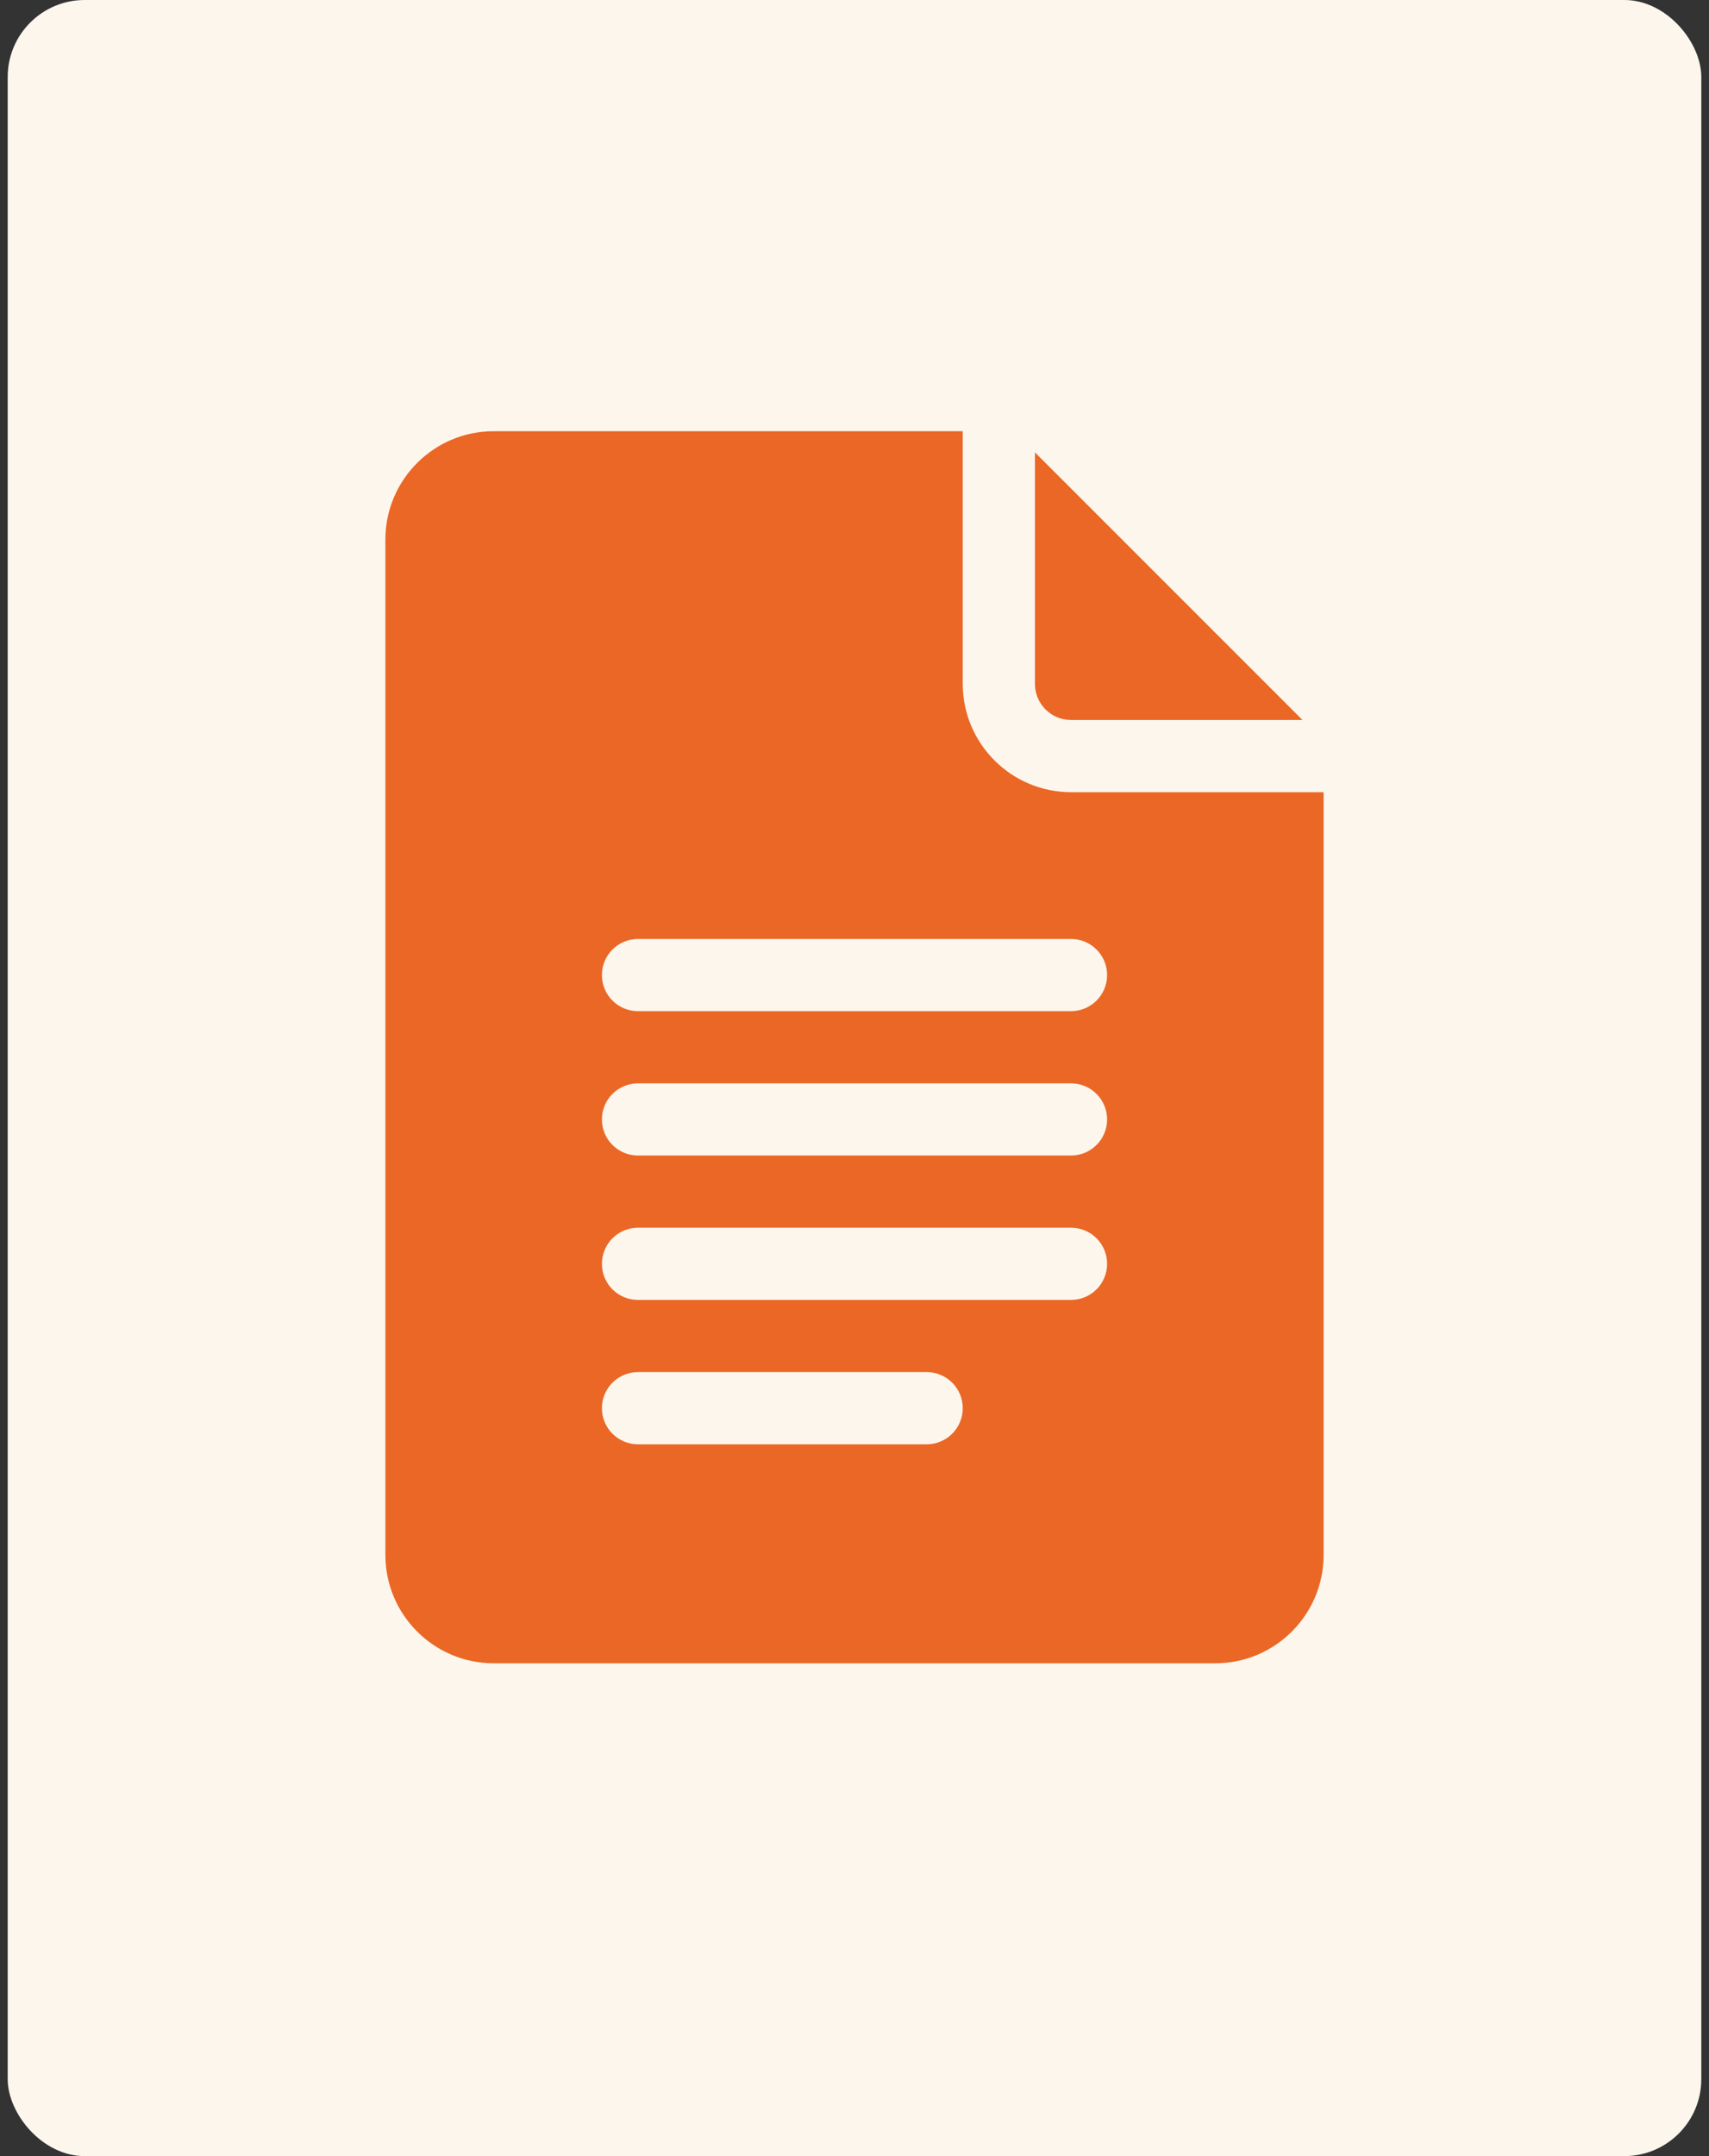 <svg width="111" height="140" viewBox="0 0 111 140" fill="none" xmlns="http://www.w3.org/2000/svg">
<rect x="0" y="0" width="111" height="140" fill="#333333" stroke="none"/>
<rect x="0.5" width="110" height="140" rx="5" fill="#FDF6EC"/>
<path d="M32.062 108H78.938C82.815 108 85.969 104.846 85.969 100.969V51.438H69.562C65.685 51.438 62.531 48.283 62.531 44.406V28H32.062C28.185 28 25.031 31.154 25.031 35.031V100.969C25.031 104.846 28.185 108 32.062 108ZM41.438 60.969H69.562C70.858 60.969 71.906 62.017 71.906 63.312C71.906 64.608 70.858 65.656 69.562 65.656H41.438C40.142 65.656 39.094 64.608 39.094 63.312C39.094 62.017 40.142 60.969 41.438 60.969ZM41.438 70.344H69.562C70.858 70.344 71.906 71.392 71.906 72.688C71.906 73.983 70.858 75.031 69.562 75.031H41.438C40.142 75.031 39.094 73.983 39.094 72.688C39.094 71.392 40.142 70.344 41.438 70.344ZM41.438 79.719H69.562C70.858 79.719 71.906 80.767 71.906 82.062C71.906 83.358 70.858 84.406 69.562 84.406H41.438C40.142 84.406 39.094 83.358 39.094 82.062C39.094 80.767 40.142 79.719 41.438 79.719ZM41.438 89.094H60.188C61.483 89.094 62.531 90.142 62.531 91.438C62.531 92.733 61.483 93.781 60.188 93.781H41.438C40.142 93.781 39.094 92.733 39.094 91.438C39.094 90.142 40.142 89.094 41.438 89.094Z" fill="#EB6726"/>
<path d="M69.562 46.75H84.596L67.219 29.373V44.406C67.219 45.699 68.269 46.75 69.562 46.75Z" fill="#EB6726"/>
</svg>

